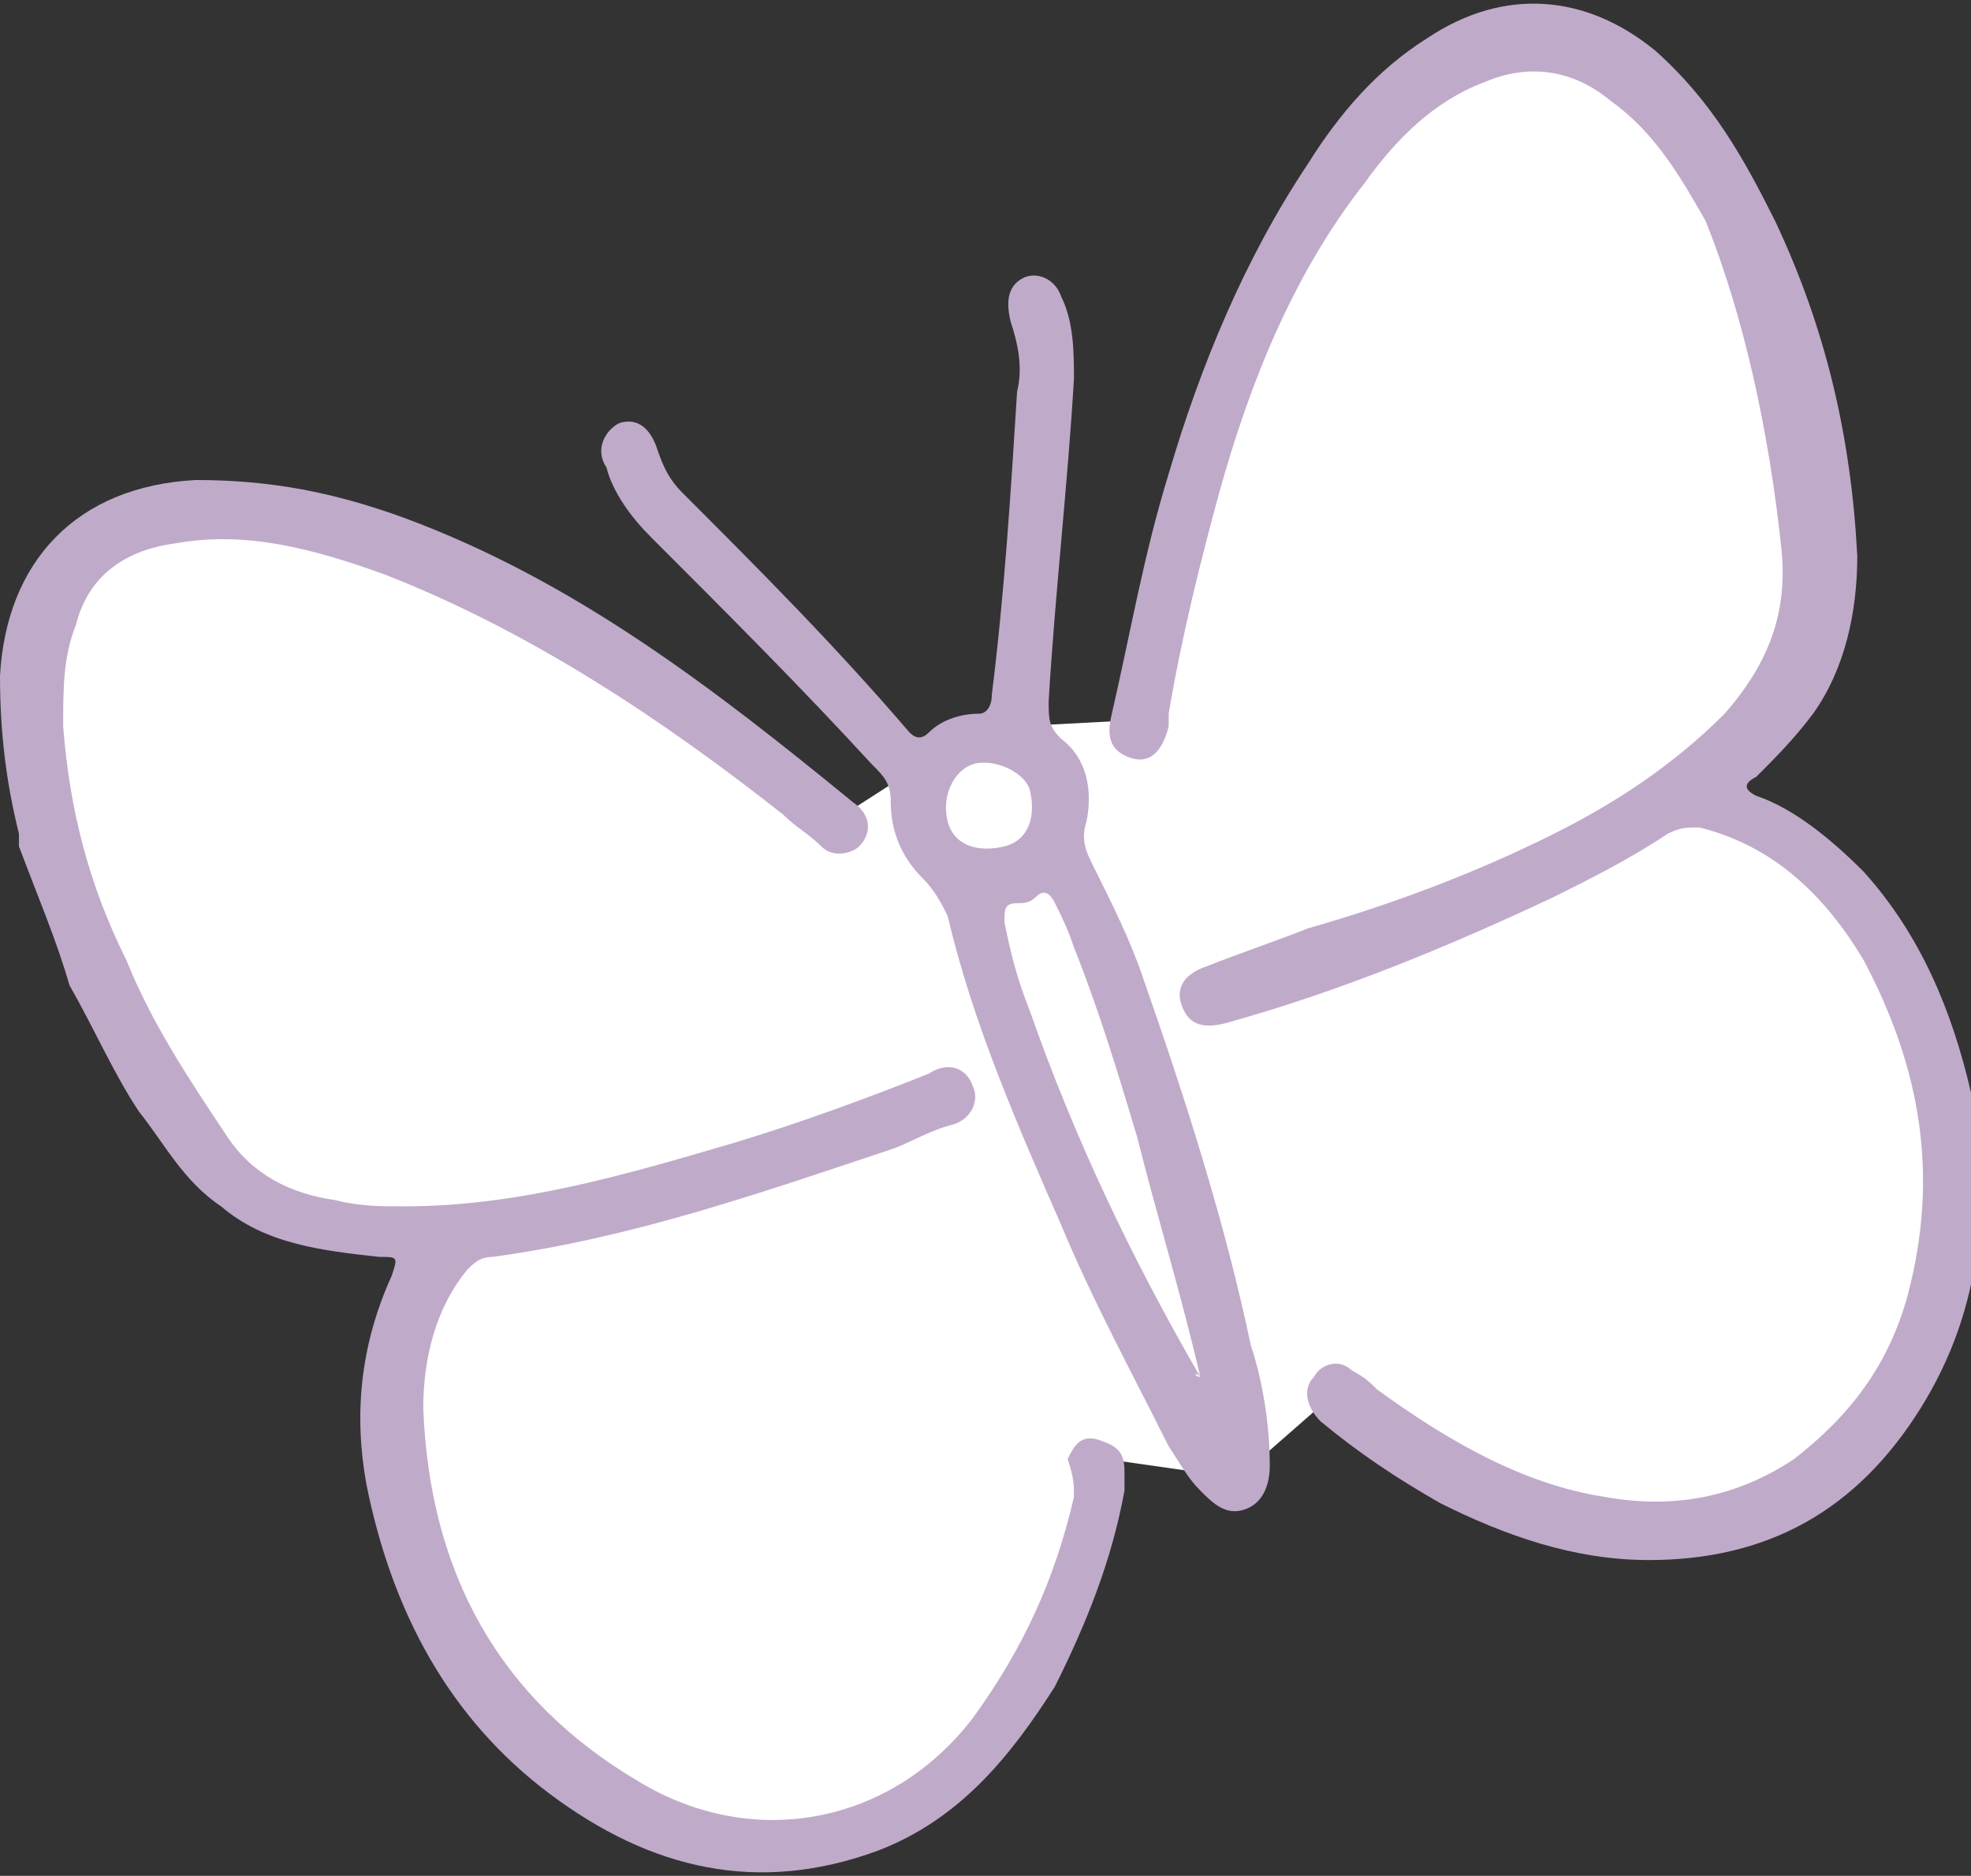 <?xml version="1.0" encoding="UTF-8"?> <!-- Generator: Adobe Illustrator 26.0.3, SVG Export Plug-In . SVG Version: 6.00 Build 0) --> <svg xmlns="http://www.w3.org/2000/svg" xmlns:xlink="http://www.w3.org/1999/xlink" id="Layer_1" x="0px" y="0px" viewBox="0 0 31.2 29.7" style="enable-background:new 0 0 31.2 29.7;" xml:space="preserve"><rect x="0" y="0" width="31.2" height="29.7" fill="#333333" stroke="none"/> <style type="text/css"> .st0{fill:#FFFFFF;enable-background:new ;} .st1{fill:#C0AACA;} </style> <g> <polygon class="st0" points="13.2,13 8.1,9.5 4.3,8.1 1.6,8.6 0.7,9.9 0.7,12.8 1.7,15.7 3.2,18.4 5.2,19.4 6.9,19.8 6.3,21.8 6.5,24.5 8.3,27.5 10.8,29 13.2,29.2 15,28.3 16.3,26.7 17.1,24.7 17.5,23.1 19.6,23.4 21.2,22 23.3,23.5 26.5,24.4 28.6,23.4 30.5,21.2 30.9,17.6 30,15.3 28.6,13.4 26.9,12.4 28.6,10.5 28.6,6.9 27.5,3.2 26.3,1.3 24.5,0.6 22.5,1.3 20.8,3 19,6.8 18.2,10.2 18,11.4 16.1,11.5 14.6,12.1 "></polygon> <path class="st1" d="M1.1,15.6c0.4,0.7,0.7,1.4,1.1,2c0.4,0.5,0.7,1.1,1.3,1.5c0.7,0.6,1.6,0.7,2.5,0.8c0.3,0,0.3,0,0.2,0.3 c-0.5,1.1-0.6,2.2-0.4,3.3c0.4,2,1.3,3.7,2.9,4.9c1.6,1.2,3.3,1.6,5.2,0.9c1.3-0.5,2.1-1.5,2.8-2.6c0.5-1,0.9-2,1.1-3.1 c0-0.1,0-0.2,0-0.3c0-0.3-0.1-0.4-0.4-0.5s-0.4,0.1-0.5,0.3c0.1,0.3,0.1,0.4,0.1,0.6c-0.3,1.3-0.8,2.4-1.6,3.5 c-1.3,1.7-3.5,2.1-5.3,1c-2.2-1.3-3.3-3.3-3.4-5.9c0-0.8,0.2-1.6,0.7-2.2c0.1-0.1,0.2-0.2,0.4-0.2c2.2-0.3,4.2-1,6.3-1.7 c0.3-0.1,0.6-0.3,1-0.4c0.3-0.1,0.4-0.4,0.3-0.6c-0.1-0.3-0.4-0.4-0.7-0.2c-1,0.4-2.1,0.8-3.1,1.1c-1.7,0.5-3.4,1-5.2,1 c-0.4,0-0.7,0-1.1-0.1c-0.7-0.1-1.3-0.4-1.7-1C3,17.1,2.4,16.2,2,15.2c-0.6-1.2-0.9-2.4-1-3.7c0-0.6,0-1.1,0.2-1.6 C1.4,9.1,2,8.7,2.8,8.6C3.9,8.4,5,8.7,6.1,9.1c2.3,0.9,4.4,2.3,6.3,3.8c0.2,0.2,0.4,0.3,0.6,0.5c0.2,0.2,0.5,0.1,0.6,0 c0.2-0.2,0.2-0.5-0.1-0.7c-2.2-1.8-4.4-3.5-7.1-4.5C5.3,7.8,4.3,7.6,3.1,7.6c-1.9,0.1-3,1.3-3.1,3.1c0,0.9,0.1,1.7,0.3,2.5 c0,0.1,0,0.1,0,0.2C0.6,14.2,0.9,14.9,1.1,15.6"></path> <path class="st1" d="M20.7,14.7c-0.5,0.2-1.1,0.4-1.6,0.6c-0.3,0.1-0.5,0.3-0.4,0.6s0.3,0.4,0.7,0.3c1.8-0.5,3.5-1.2,5.2-2 c0.6-0.3,1.2-0.6,1.8-1c0.2-0.1,0.3-0.1,0.5-0.1c1.2,0.3,2,1.1,2.6,2.1c0.9,1.7,1.2,3.4,0.7,5.3c-0.3,1.1-0.9,1.9-1.8,2.6 c-0.9,0.6-1.9,0.8-3,0.6c-1.3-0.2-2.5-0.9-3.6-1.7c-0.1-0.1-0.2-0.2-0.4-0.3c-0.2-0.2-0.5-0.1-0.6,0.1c-0.2,0.2-0.1,0.5,0.1,0.7 c0.6,0.5,1.2,0.9,1.9,1.3c1,0.5,2.1,0.9,3.3,0.9c1.9,0,3.3-0.8,4.3-2.4s1.1-3.3,0.8-5c-0.3-1.3-0.8-2.5-1.7-3.5 c-0.5-0.5-1.1-1-1.7-1.2c-0.2-0.1-0.2-0.2,0-0.3c0.3-0.3,0.6-0.6,0.9-1c0.5-0.7,0.7-1.6,0.7-2.5c-0.1-1.9-0.5-3.6-1.3-5.3 c-0.5-1-1-1.9-1.9-2.7c-1.1-0.9-2.4-1-3.6-0.2c-0.8,0.5-1.4,1.2-1.9,2c-1,1.5-1.7,3.2-2.2,4.9c-0.4,1.3-0.6,2.5-0.9,3.8 c-0.1,0.4,0,0.6,0.3,0.7c0.3,0.1,0.5-0.1,0.6-0.5c0-0.1,0-0.1,0-0.2c0.2-1.2,0.5-2.4,0.8-3.5c0.5-1.8,1.2-3.5,2.3-4.9 c0.5-0.7,1.1-1.3,1.9-1.6c0.7-0.3,1.4-0.2,2,0.3c0.7,0.5,1.1,1.2,1.5,1.9c0.6,1.5,1,3.3,1.2,5.2c0.1,1-0.2,1.8-0.9,2.6 c-0.8,0.8-1.7,1.4-2.7,1.9C23.4,13.8,22.1,14.3,20.7,14.7"></path> <path class="st1" d="M15.9,13.4c-0.4,0.1-0.8,0-0.9-0.4c-0.1-0.4,0.1-0.8,0.4-0.9c0.3-0.1,0.8,0.1,0.9,0.4 C16.4,12.9,16.3,13.3,15.9,13.4 M19,21.8C18.9,21.8,18.9,21.7,19,21.8c-1.1-1.9-2-3.8-2.7-5.8c-0.2-0.5-0.3-0.9-0.4-1.4 c0-0.2,0-0.3,0.2-0.3c0.1,0,0.2,0,0.3-0.1c0.1-0.1,0.2-0.1,0.3,0.1c0.1,0.2,0.2,0.4,0.3,0.7c0.4,1,0.7,2,1,3 C18.3,19.2,18.7,20.5,19,21.8 M18.1,15.5c-0.2-0.6-0.5-1.2-0.8-1.8c-0.1-0.2-0.2-0.4-0.1-0.7c0.1-0.5,0-1-0.4-1.3 c-0.2-0.2-0.2-0.3-0.2-0.6C16.7,9.4,16.9,7.7,17,6c0-0.4,0-0.9-0.2-1.3c-0.1-0.3-0.4-0.4-0.6-0.3C16,4.5,15.9,4.7,16,5.1 c0.1,0.3,0.2,0.7,0.1,1.1C16,7.8,15.9,9.4,15.7,11c0,0.2-0.1,0.3-0.2,0.3c-0.3,0-0.6,0.1-0.8,0.3c-0.1,0.1-0.2,0.1-0.3,0 C13.2,10.2,12,9,10.8,7.8c-0.2-0.2-0.3-0.4-0.4-0.7c-0.1-0.3-0.3-0.5-0.6-0.4C9.6,6.8,9.4,7.1,9.6,7.4c0.1,0.4,0.4,0.8,0.7,1.1 c1.2,1.2,2.4,2.4,3.5,3.6c0.2,0.2,0.3,0.3,0.3,0.6c0,0.5,0.2,0.9,0.5,1.2c0.2,0.2,0.3,0.4,0.4,0.6c0.4,1.7,1.1,3.3,1.8,4.9 c0.5,1.2,1.1,2.3,1.7,3.5c0.2,0.3,0.3,0.5,0.5,0.7s0.4,0.4,0.7,0.3c0.3-0.1,0.4-0.4,0.4-0.7c0-0.6-0.1-1.3-0.3-1.9 C19.4,19.4,18.8,17.5,18.1,15.5"></path> </g> </svg> 